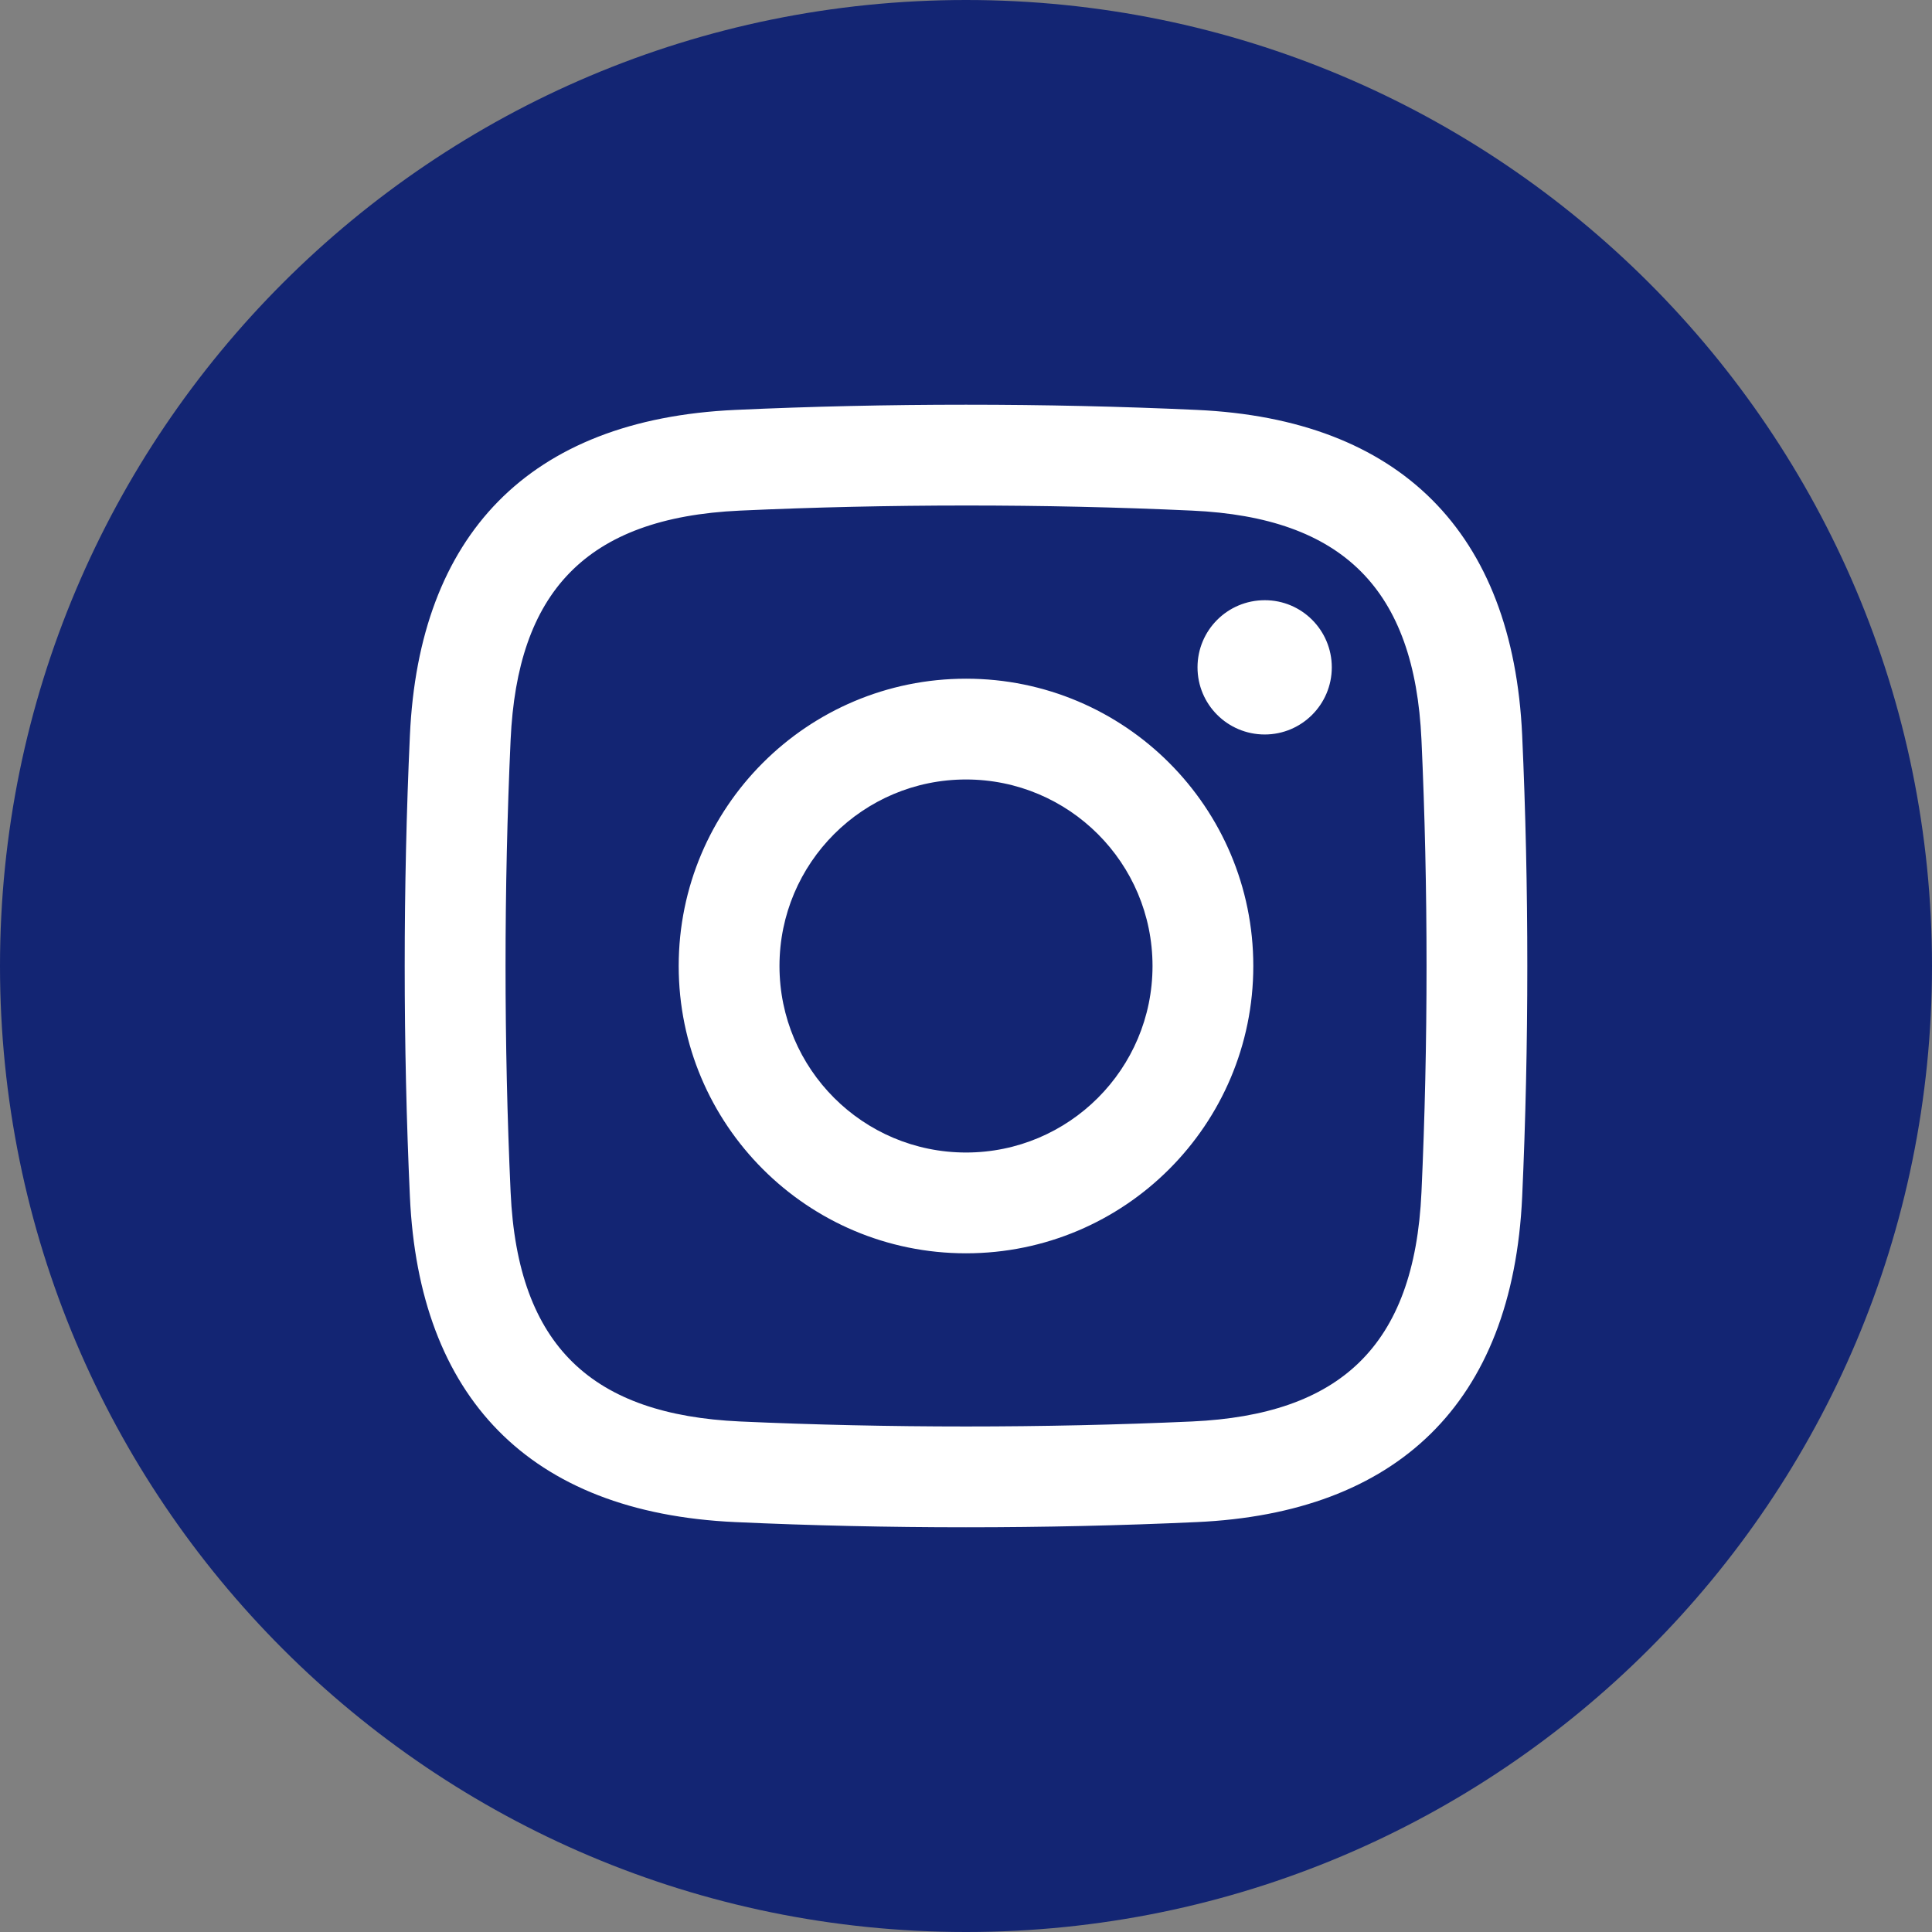 <svg width="24" height="24" viewBox="0 0 24 24" fill="none" xmlns="http://www.w3.org/2000/svg">
<rect x="0" y="0" width="24" height="24" fill="#808080" stroke="none"/>
<g clip-path="url(#clip0_101_30)">
<path fill-rule="evenodd" clip-rule="evenodd" d="M12 0C18.628 0 24 5.372 24 12C24 18.628 18.628 24 12 24C5.372 24 0 18.628 0 12C0 5.372 5.372 0 12 0Z" fill="#132573"/>
<path fill-rule="evenodd" clip-rule="evenodd" d="M12.001 14.317C10.721 14.317 9.683 13.28 9.683 12C9.683 10.72 10.721 9.683 12 9.683C13.28 9.683 14.317 10.72 14.317 12C14.317 13.279 13.28 14.317 12 14.317H12.001ZM9.135 5.092C6.558 5.209 5.204 6.659 5.092 9.135C5.006 11.009 5.006 12.991 5.092 14.866C5.204 17.341 6.558 18.791 9.135 18.908C11.009 18.994 12.991 18.994 14.866 18.908C17.342 18.796 18.791 17.444 18.909 14.866C18.994 12.991 18.994 11.009 18.909 9.135C18.794 6.611 17.39 5.206 14.866 5.092C12.991 5.006 11.009 5.006 9.135 5.092ZM14.809 6.343C16.681 6.428 17.573 7.319 17.658 9.191C17.742 11.027 17.742 12.973 17.658 14.809C17.571 16.735 16.633 17.574 14.809 17.658C12.973 17.741 11.028 17.741 9.192 17.658C7.368 17.574 6.43 16.735 6.343 14.809C6.259 12.973 6.259 11.027 6.343 9.191C6.426 7.367 7.266 6.431 9.192 6.343C11.028 6.259 12.973 6.258 14.809 6.343V6.343ZM16.544 8.29C16.544 8.75 16.171 9.124 15.711 9.124C15.249 9.124 14.876 8.751 14.876 8.29C14.876 7.829 15.249 7.456 15.711 7.456C16.171 7.455 16.544 7.829 16.544 8.29ZM12.001 8.431C10.029 8.431 8.431 10.029 8.431 12C8.431 13.971 10.029 15.569 12 15.569C13.972 15.569 15.569 13.971 15.569 12C15.569 10.029 13.972 8.431 12.001 8.431V8.431Z" fill="white"/>
</g>
<defs>
<clipPath id="clip0_101_30">
<rect width="24" height="24" fill="white"/>
</clipPath>
</defs>
</svg>
